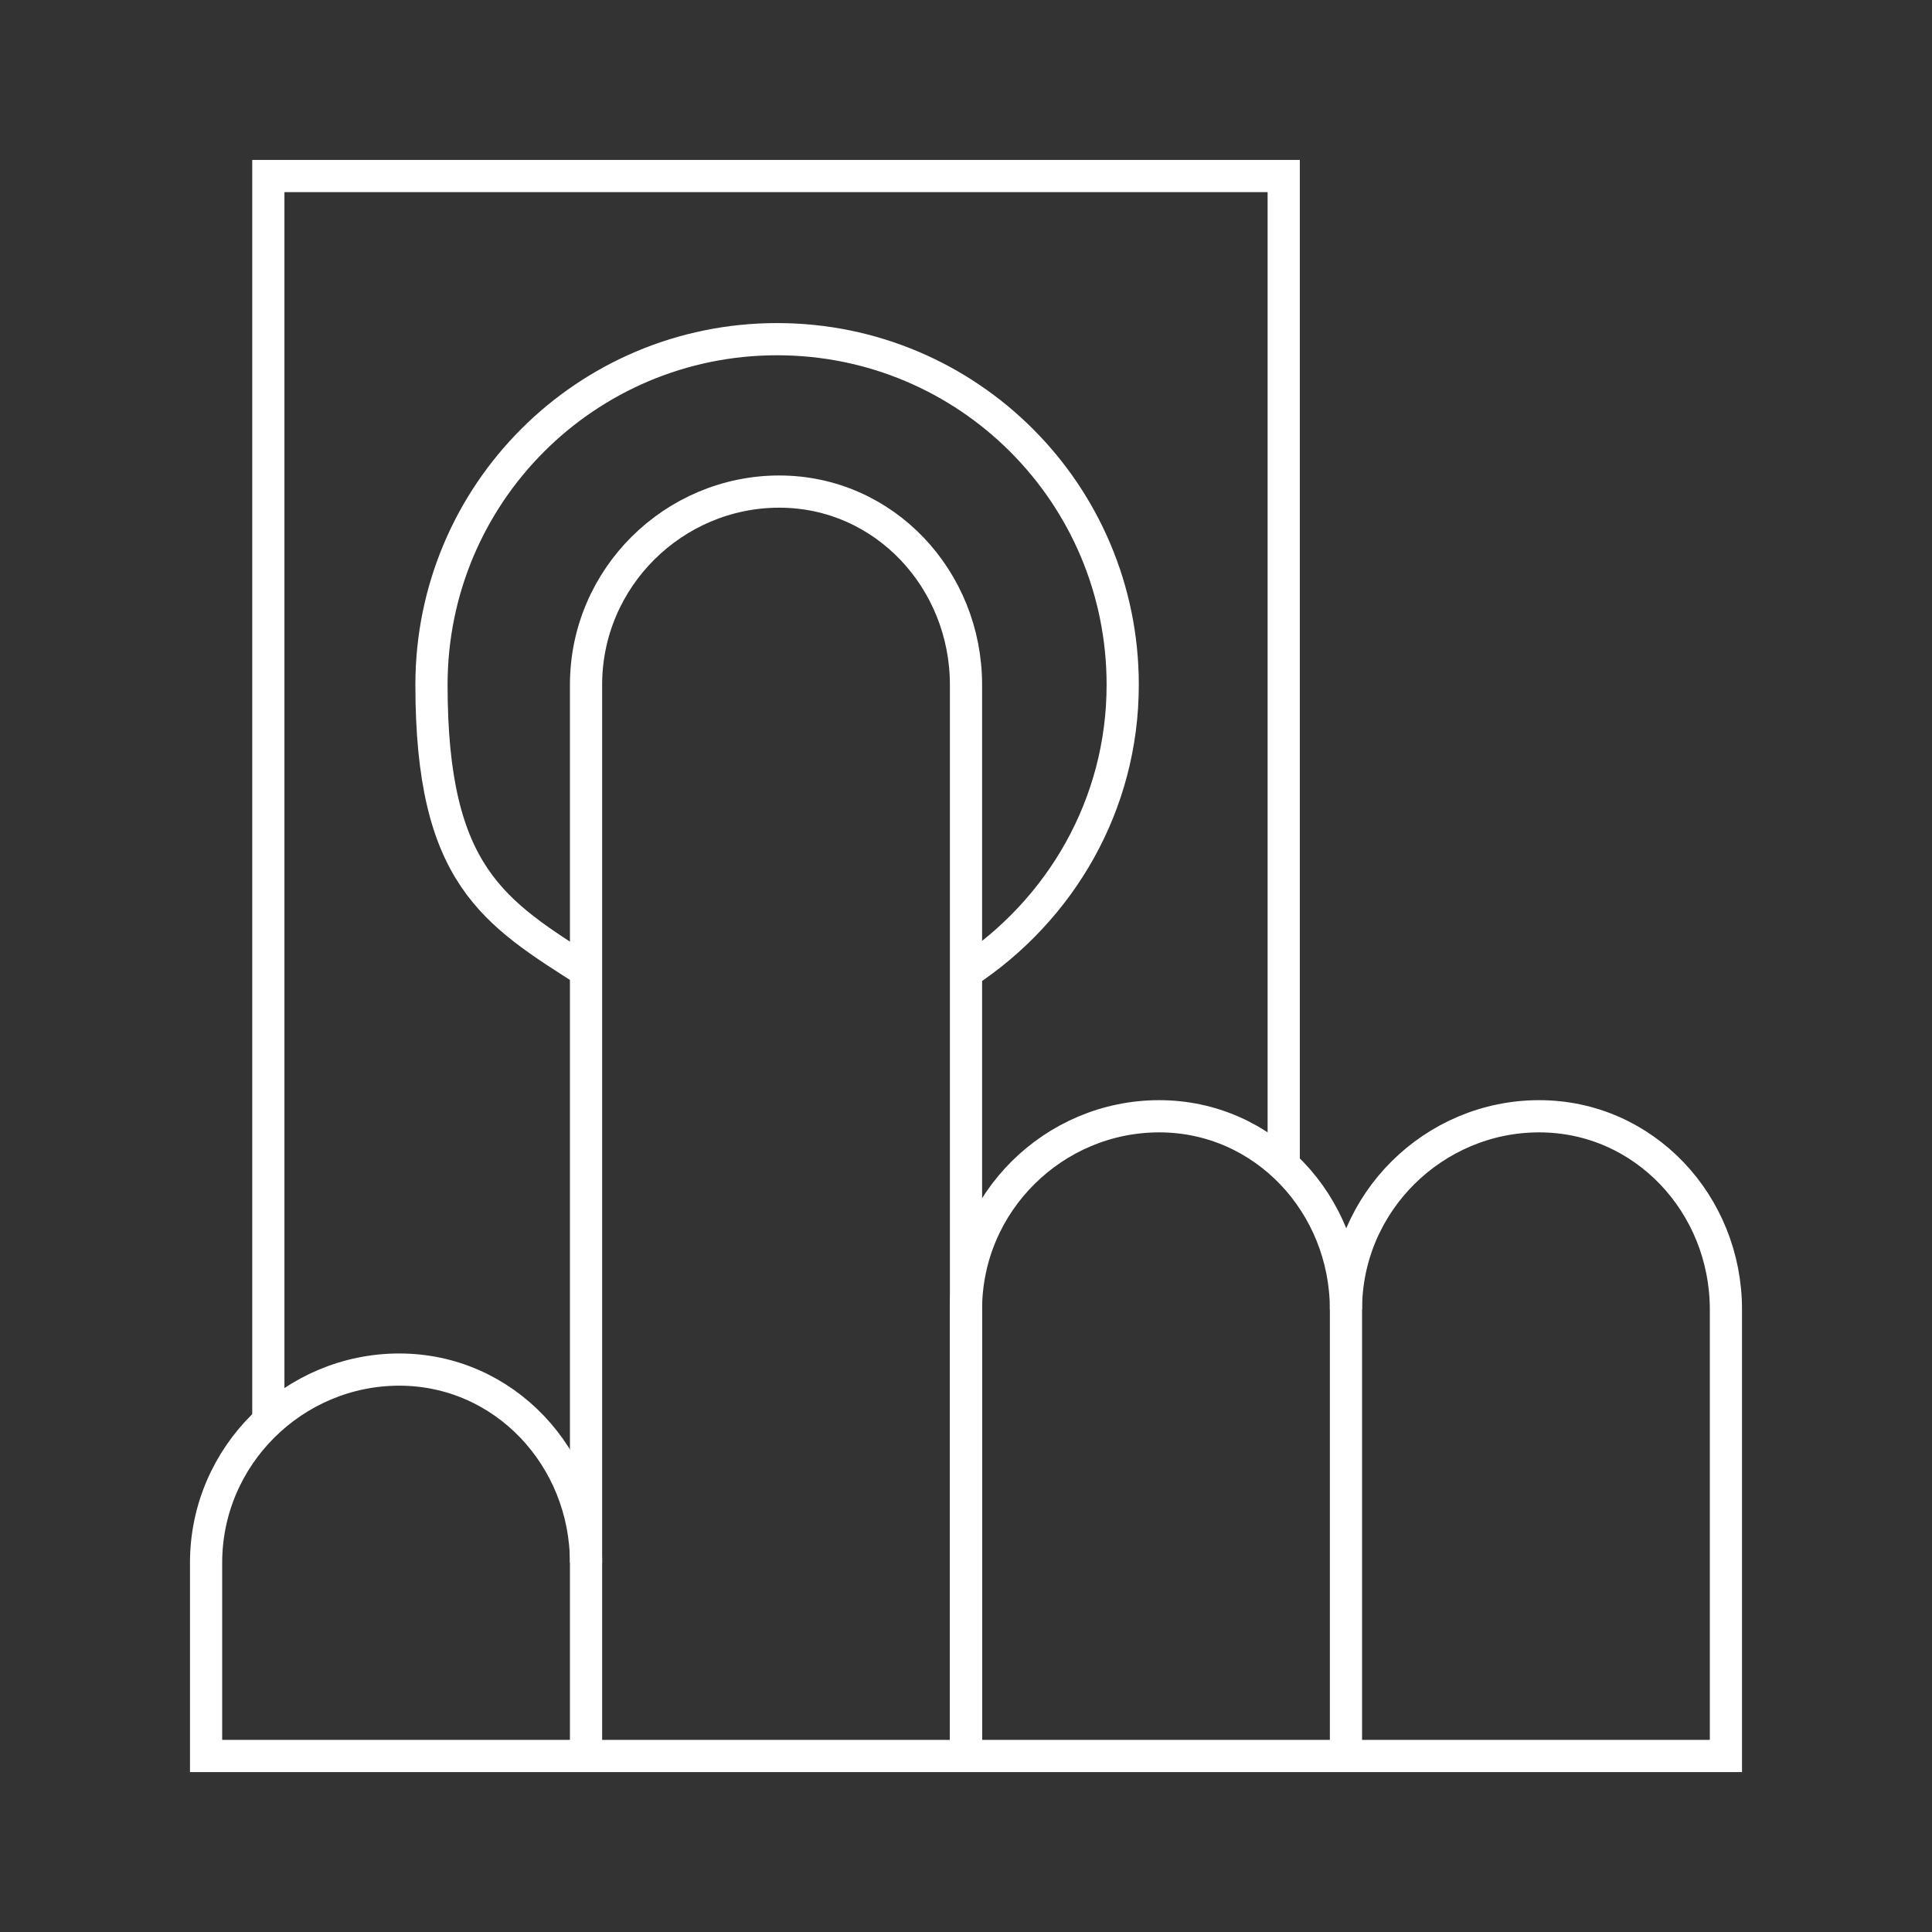 <?xml version="1.0" encoding="UTF-8"?>
<svg id="Capa_1" xmlns="http://www.w3.org/2000/svg" xmlns:xlink="http://www.w3.org/1999/xlink" version="1.1" viewBox="0 0 90 90">
  <rect x="0" y="0" width="90" height="90" fill="#333333" stroke="none"/>
  <!-- Generator: Adobe Illustrator 29.3.1, SVG Export Plug-In . SVG Version: 2.1.0 Build 151)  -->
  <defs>
    <style>
      .st0 {
        fill: none;
        stroke: #fff;
        stroke-miterlimit: 10;
        stroke-width: 1.5px;
      }
    </style>
  </defs>
  <polyline class="st0" points="59.8 54.3 59.8 8.2 12.5 8.2 12.5 66"/>
  <path class="st0" d="M45,81.8V31.9c0-4.9-3.8-9-8.7-9s-9,4-9,9v49.9"/>
  <path class="st0" d="M62.7,81.8v-20.8c0-4.9-3.8-9-8.7-9s-9,4-9,9v20.8"/>
  <path class="st0" d="M27.3,72.8c0-4.9-3.8-9-8.7-9s-9,4-9,9v9h70.8v-20.8c0-4.9-3.8-9-8.7-9s-9,4-9,9"/>
  <path class="st0" d="M45,45.3c4.4-2.9,7.3-7.8,7.3-13.4,0-8.9-7.2-16.1-16.1-16.1s-16.1,7.2-16.1,16.1,2.9,10.6,7.3,13.4"/>
</svg>